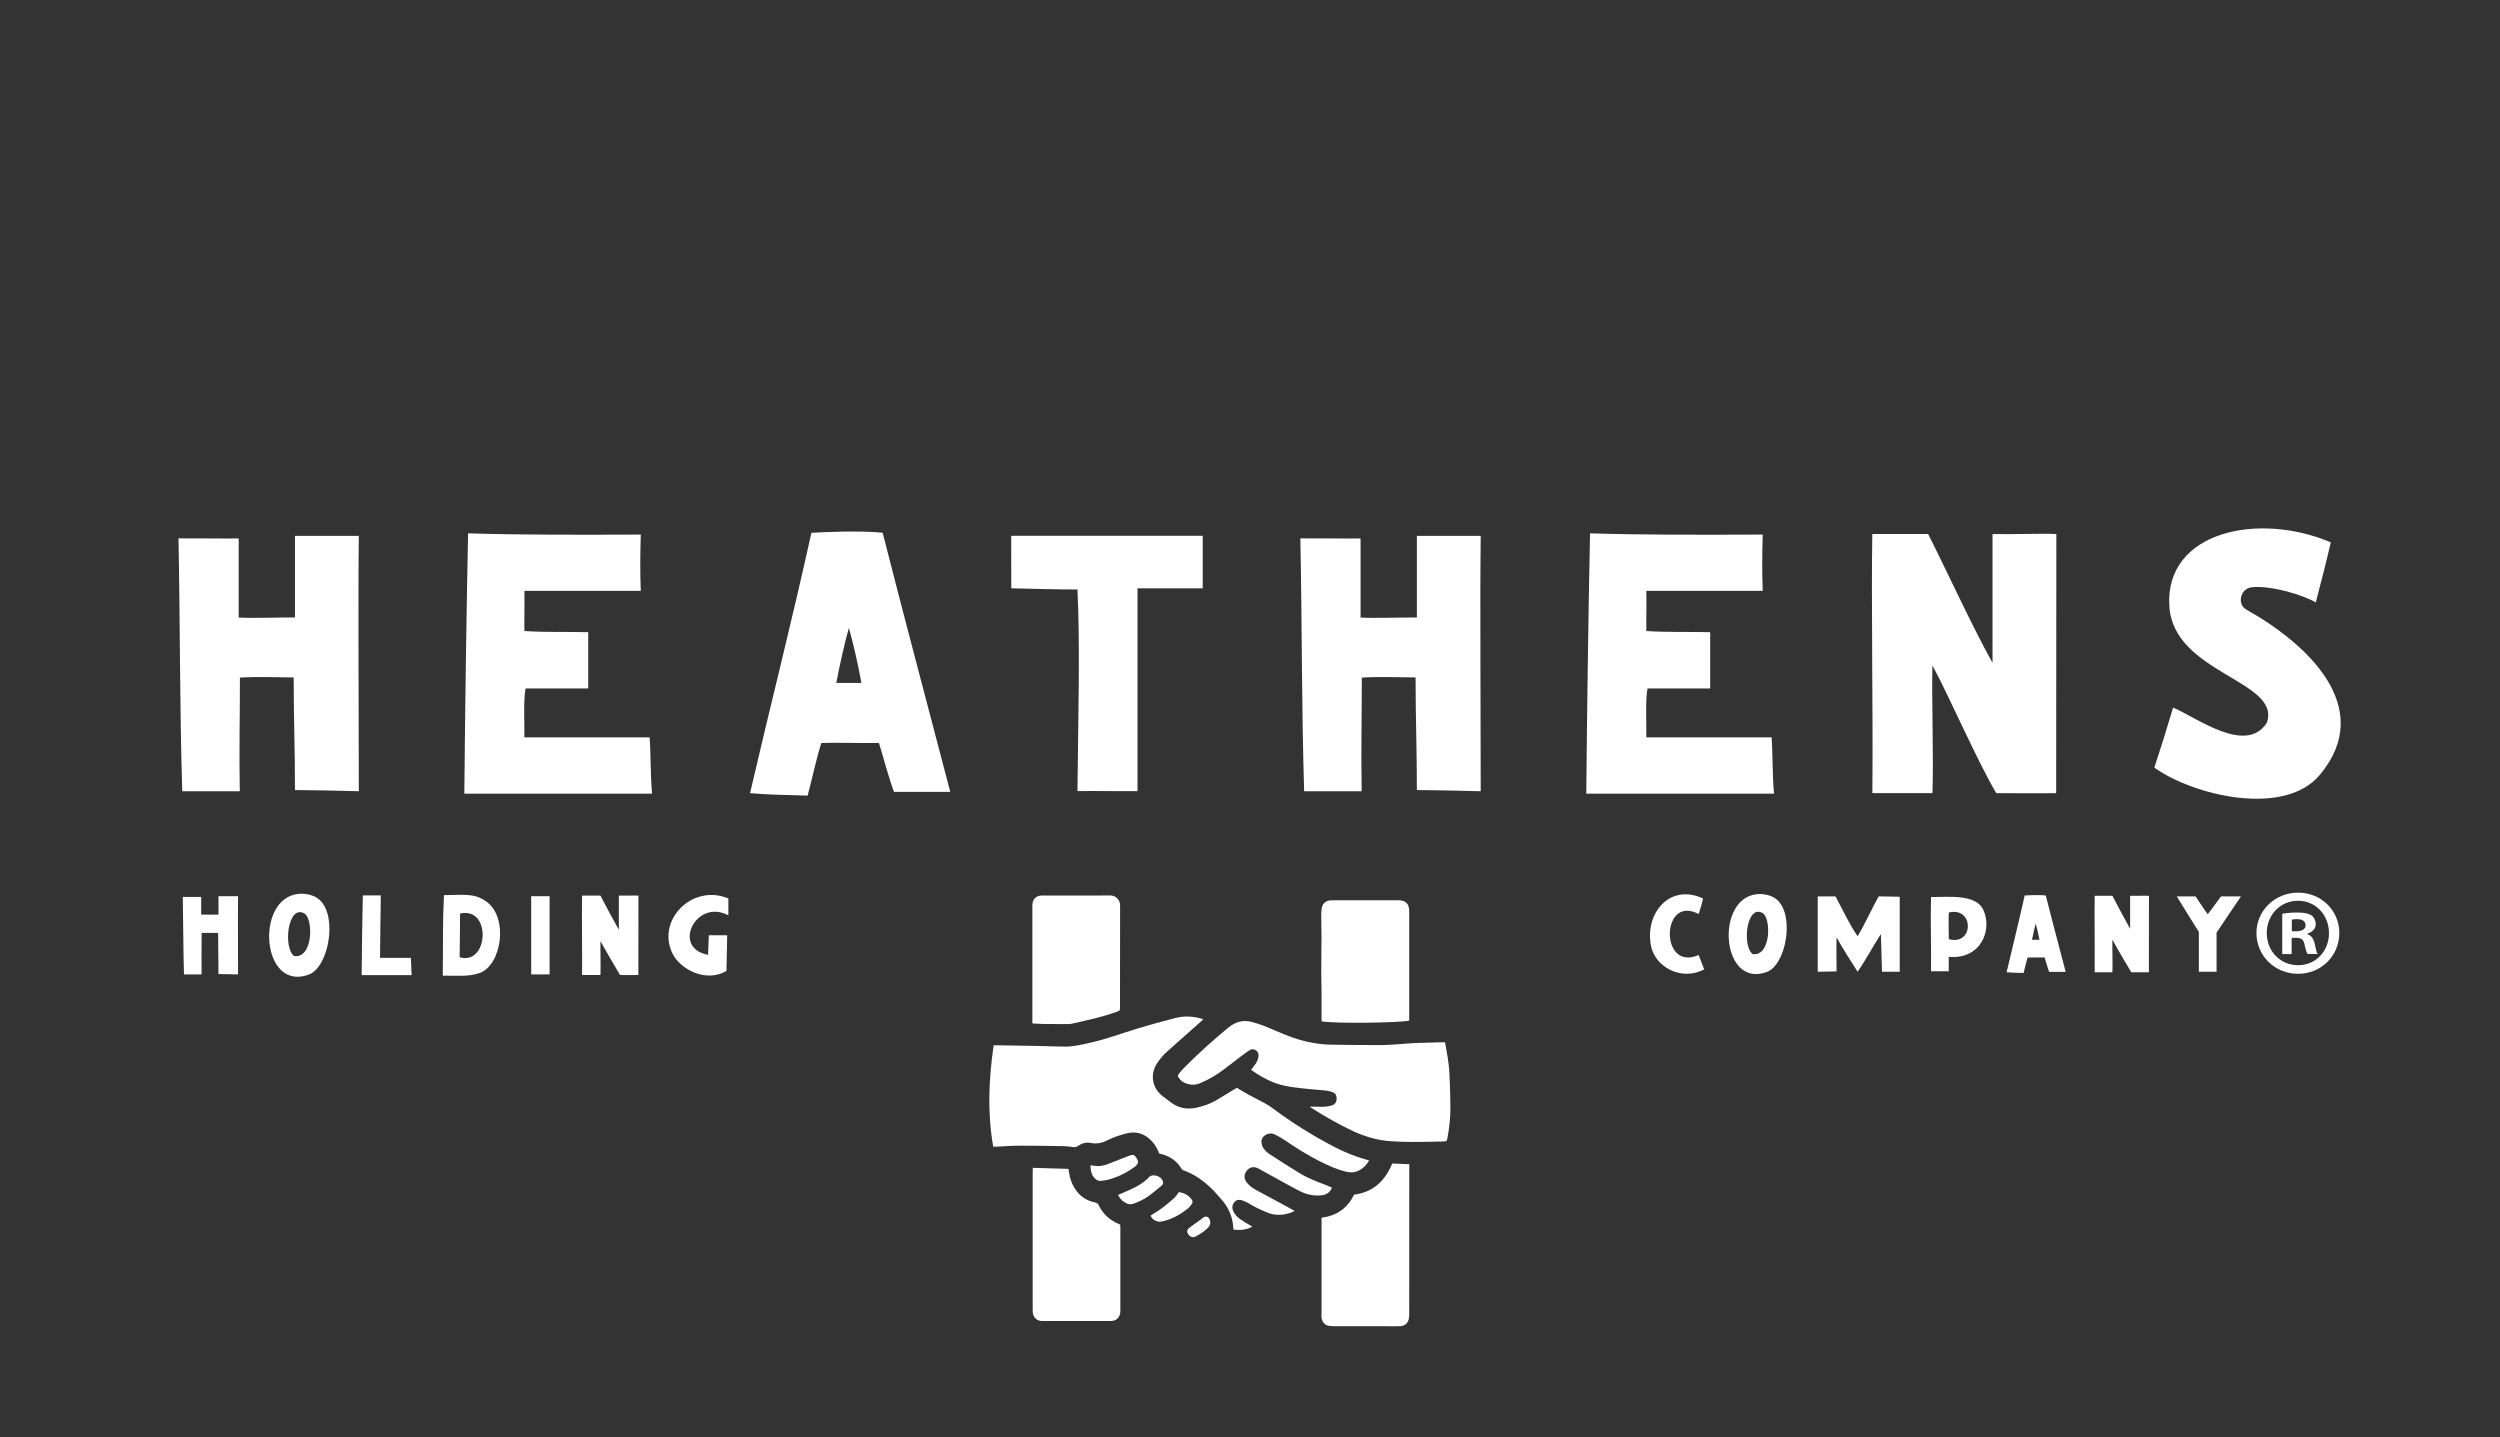 <svg xml:space="preserve" style="enable-background:new 0 0 404.94 232.84;" viewBox="0 0 404.94 232.84" y="0px" x="0px" xmlns:xlink="http://www.w3.org/1999/xlink" xmlns="http://www.w3.org/2000/svg" id="Layer_1" version="1.1">
<rect x="0" y="0" width="404.94" height="232.84" fill="#333333" stroke="none"/>
<style type="text/css">
	.st0{fill:#FFFFFF;}
</style>
<path d="M38.66,87.22c0,3.04,0,9.77,0,12.81c2.21,0.12,6.23-0.02,9.12-0.02c0-3.24,0-9.97,0-13.21
	c3.45,0,6.89,0,10.34,0c-0.13,10.08,0,27.47,0,41.36c-3.32-0.1-7.62-0.17-10.34-0.19c0-6.89-0.21-11.34-0.21-18.24
	c-2.13-0.01-5.87-0.15-8.71,0.02c0,6.97-0.14,12.01-0.02,18.41c-3.24,0-6.07,0-9.32,0c-0.43-14.42-0.32-25.86-0.61-40.96
	C31.92,87.18,35.61,87.25,38.66,87.22z" class="st0"></path>
<path d="M220.38,87.22c0,3.04,0,9.77,0,12.81c2.21,0.12,6.23-0.02,9.12-0.02c0-3.24,0-9.97,0-13.21
	c3.45,0,6.89,0,10.34,0c-0.13,10.08,0,27.47,0,41.36c-3.32-0.1-7.62-0.17-10.34-0.19c0-6.89-0.21-11.34-0.21-18.24
	c-2.13-0.01-5.87-0.15-8.71,0.02c0,6.97-0.14,12.01-0.02,18.41c-3.24,0-6.07,0-9.32,0c-0.43-14.42-0.32-25.86-0.61-40.96
	C213.64,87.18,217.33,87.25,220.38,87.22z" class="st0"></path>
<path d="M103.79,86.59c-0.11,3.81-0.11,6.16,0,9.12c-6.28,0-12.57,0-18.85,0c0.04,3.07-0.03,3.55,0,6.5
	c3.5,0.24,7.45,0.1,10.34,0.19c0,3.04,0,6.08,0,9.12c-3.24,0-6.9,0-10.15,0c-0.37,1.88-0.16,5.55-0.19,7.91c6.69,0,13.59,0,20.28,0
	c0.2,2.35,0.12,6.16,0.4,9.12c-10.14,0-20.27,0-30.41,0c0.13-13.98,0.34-29.36,0.61-42.16C84.76,86.66,94.22,86.63,103.79,86.59z" class="st0"></path>
<path d="M142.97,86.29c3.65,14.37,7.22,27.67,10.95,41.97c-3.04,0-6.08,0-9.12,0c-0.95-2.59-1.59-5.2-2.43-7.91
	c-2.95,0.04-7.3-0.1-9.33,0c-0.71,2.11-1.5,5.81-2.22,8.52c-4.79-0.12-6.78-0.18-9.33-0.4c3.35-14.44,6.67-27.35,9.94-42.17
	C133.21,86.2,139.25,85.9,142.97,86.29z M135.46,110.62c1.22,0,2.85,0,4.07,0c-0.61-3.31-1.33-6.45-2.03-8.9
	C136.92,103.68,136.02,107.61,135.46,110.62z" class="st0"></path>
<path d="M163.79,86.79c10.34,0,20.68,0,31.02,0c0,2.84,0,5.68,0,8.51c-3.24,0-7.32,0-10.56,0c0,10.75,0,22.1,0,32.84
	c-3.34,0.04-6.7-0.05-9.73,0c0.13-12.04,0.44-24.11,0-32.66c-3.07,0-6.89-0.09-10.72-0.19C163.79,92.47,163.79,89.63,163.79,86.79z" class="st0"></path>
<path d="M285.52,86.59c-0.11,3.81-0.11,6.16,0,9.12c-6.28,0-12.57,0-18.85,0c0.04,3.07-0.03,3.55,0,6.5
	c3.5,0.24,7.45,0.1,10.34,0.19c0,3.04,0,6.08,0,9.12c-3.24,0-6.9,0-10.15,0c-0.37,1.88-0.16,5.55-0.19,7.91c6.69,0,13.59,0,20.28,0
	c0.2,2.35,0.12,6.16,0.4,9.12c-10.14,0-20.27,0-30.41,0c0.13-13.98,0.34-29.36,0.61-42.16C266.49,86.66,275.95,86.63,285.52,86.59z" class="st0"></path>
<path d="M303.27,86.5c3.24,0,5.79,0,9.04,0c2.9,5.7,7.13,14.96,10.43,20.87c0-4.35,0-15.66,0-20.87
	c3.29,0.08,7.86-0.12,10.34,0c0,13.58-0.03,28.38-0.03,41.97c-2.39,0.05-6.6,0.01-9.7,0c-3.14-5.29-7.58-15.6-10.34-20.68
	c-0.15,4.52,0.21,15.48,0,20.68c-3.24,0-6.49,0-9.73,0C303.4,114.06,303.08,97.31,303.27,86.5z" class="st0"></path>
<path d="M377.53,87.85c-0.87,3.79-1.54,6.27-2.43,9.73c-1.96-1.16-7.15-2.79-10.36-2.46c-1.83,0.18-2.48,2.73-0.87,3.63
	c9.67,5.41,21.12,15.81,11.84,26.81c-5.75,6.81-20.4,3.31-26.76-1.22c1.06-3.19,1.94-6.04,3.04-9.73c3.82,1.61,11.84,7.73,15.2,2.43
	c2.32-6.82-15.15-7.93-15.81-18.85C350.63,86.03,365.88,82.87,377.53,87.85z" class="st0"></path>
<g>
	<path d="M32.59,145.28c0,0.93,0,1.93,0,2.86c0.68,0.04,1.91,0,2.8,0c0-0.99,0-1.99,0-2.98c1.06,0,2.11,0,3.17,0
		c-0.04,3.09,0,8.42,0,12.67c-1.02-0.03-2.33-0.05-3.17-0.06c0-2.11-0.06-4.54-0.06-6.65c-0.65,0-1.8-0.05-2.67,0
		c0,2.13-0.04,4.75-0.01,6.71c-0.99,0-1.86,0-2.85,0c-0.13-4.42-0.1-7.92-0.19-12.55C30.52,145.27,31.65,145.29,32.59,145.28z" class="st0"></path>
	<path d="M48.2,144.8c1.12-0.15,2.63,0.11,3.54,0.93c3.01,2.72,1.47,10.92-1.68,12.11
		C42.4,160.76,41.25,145.72,48.2,144.8z M49.32,147.97c-2.71-1.57-3.5,5.53-1.68,6.89C50.73,155.31,50.76,148.81,49.32,147.97z" class="st0"></path>
	<path d="M61.68,145.03c-0.03,0.65-0.11,9.4-0.12,10.12c2.05,0,2.95,0,5,0c0.06,0.72,0.04,1.89,0.12,2.8
		c-3.11,0-5,0-8.1,0c0.04-4.28,0.1-8.99,0.19-12.92H61.68z" class="st0"></path>
	<path d="M71.72,158.03c0.06-5.36-0.04-8.32,0.19-13.04c3.11,0,4.87-0.42,6.92,1.08c3.59,2.64,2.4,10.29-1.15,11.54
		C75.98,158.21,74.16,158.03,71.72,158.03z M74.52,147.97c-0.04,2.37-0.01,4.22-0.07,7.08C79.15,156.45,79.66,146.8,74.52,147.97z" class="st0"></path>
	<path d="M89.02,145.16c0,4.22,0,8.45,0,12.67c-0.99,0-1.99,0-2.98,0c0-4.22,0-8.45,0-12.67
		C87.04,145.16,88.03,145.16,89.02,145.16z" class="st0"></path>
	<path d="M94.28,145.07c0.99,0,1.99,0,2.98,0c0.89,1.74,1.97,3.73,2.98,5.54c0-1.33,0-3.94,0-5.54
		c1.01,0.03,2.41-0.04,3.17,0c0,4.16-0.01,8.7-0.01,12.86c-0.73,0.02-2.02,0-2.97,0c-0.96-1.62-2.32-3.93-3.17-5.48
		c-0.04,1.38,0.06,3.89,0,5.48c-0.99,0-1.99,0-2.98,0C94.32,153.51,94.22,148.37,94.28,145.07z" class="st0"></path>
	<path d="M117.98,145.53c0,0.81,0,1.93,0,2.74c-5.22-2.82-9.27,5.31-3.29,6.39c0.03-0.51,0.07-2.15,0.12-3.17
		c0.99,0,1.99,0,2.98,0c-0.06,1.94-0.07,4.16-0.12,5.78c-3.37,1.97-7.41-0.32-8.63-2.61C106.13,149.26,112.01,143.04,117.98,145.53z" class="st0"></path>
</g>
<g>
	<path d="M275.86,145.54c-0.25,1.05-0.38,1.5-0.72,2.51c-6.09-3.25-6.36,9.43,0,6.64c0.31,0.85,0.61,1.5,0.9,2.33
		c-3.82,1.98-7.96-0.49-8.61-3.77C266.35,147.87,270.54,143.02,275.86,145.54z" class="st0"></path>
	<path d="M284.44,144.85c1.08-0.14,2.54,0.11,3.41,0.9c2.9,2.62,1.41,10.51-1.62,11.67
		C278.85,160.22,277.75,145.73,284.44,144.85z M285.51,147.9c-2.61-1.51-3.37,5.32-1.62,6.64
		C286.88,154.97,286.9,148.71,285.51,147.9z" class="st0"></path>
	<path d="M294.43,145.19c0.96,0,1.91,0,2.87,0c1.18,2.17,2.25,4.53,3.59,6.46c1.2-2.01,2.28-4.43,3.41-6.46
		c1.1,0.01,2.49,0.03,3.41,0.06c0,4.01,0,8.14,0,12.15c-0.96,0-1.91,0-2.87,0c-0.05-1.97-0.13-4.38-0.18-6.1
		c-1.26,1.92-2.43,4.17-3.77,6.1c-1.13-1.77-2.38-3.71-3.41-5.57c-0.05,1.42-0.01,3.72,0,5.51c-0.71,0.01-1.98,0.05-3.05,0.06
		C294.43,153.33,294.43,149.26,294.43,145.19z" class="st0"></path>
	<path d="M315.65,154.99c0,0.58,0,1.53,0,2.33c-0.93,0.01-2.1,0.01-2.87,0c0.05-3.99-0.11-8.29,0-12.02
		c2.76,0.01,7.26-0.53,8.46,2.05C322.76,150.62,320.89,155.44,315.65,154.99z M315.66,147.81c-0.05,1.25-0.02,2.86,0,4.31
		C319.76,153.24,319.79,146.8,315.66,147.81z" class="st0"></path>
	<path d="M331.36,145.04c1.08,4.24,2.13,8.17,3.23,12.38c-0.9,0-1.79,0-2.69,0c-0.28-0.77-0.47-1.54-0.72-2.33
		c-0.87,0.01-2.15-0.03-2.75,0c-0.21,0.62-0.44,1.71-0.66,2.51c-1.41-0.04-2-0.05-2.75-0.12c0.99-4.26,1.97-8.07,2.93-12.44
		C328.48,145.01,330.26,144.93,331.36,145.04z M329.14,152.22c0.36,0,0.84,0,1.2,0c-0.18-0.98-0.39-1.9-0.6-2.62
		C329.57,150.17,329.31,151.33,329.14,152.22z" class="st0"></path>
	<path d="M339.29,145.1c0.96,0,1.91,0,2.87,0c0.86,1.68,1.9,3.59,2.87,5.34c0-1.28,0-3.8,0-5.34
		c0.97,0.02,2.32-0.04,3.05,0c0,4.01-0.01,8.38-0.01,12.38c-0.71,0.02-1.95,0-2.86,0c-0.93-1.56-2.24-3.78-3.05-5.28
		c-0.04,1.33,0.06,3.75,0,5.28c-0.96,0-1.91,0-2.87,0C339.32,153.24,339.23,148.29,339.29,145.1z" class="st0"></path>
	<path d="M352.58,145.19c1.02,0,2.03,0,3.05,0c0.62,0.93,1.3,1.99,1.97,2.88c0.77-0.95,1.42-1.9,2.15-2.88
		c1.08,0,2.15,0,3.23,0c-1.32,1.97-3.95,5.87-3.95,5.87s-0.01,3.9,0,6.34c-0.96,0-1.91,0-2.87,0c0-2.56,0-6.46,0-6.46
		S353.73,147.09,352.58,145.19z" class="st0"></path>
</g>
<g>
	<path d="M378.91,151.12c0,3.7-2.91,6.61-6.69,6.61c-3.75,0-6.73-2.91-6.73-6.61c0-3.62,2.99-6.53,6.73-6.53
		C376,144.58,378.91,147.49,378.91,151.12z M367.16,151.12c0,2.91,2.15,5.22,5.1,5.22c2.87,0,4.98-2.31,4.98-5.18
		c0-2.91-2.11-5.26-5.02-5.26C369.31,145.9,367.16,148.25,367.16,151.12z M371.18,154.54h-1.51v-6.53c0.6-0.12,1.43-0.2,2.51-0.2
		c1.23,0,1.79,0.2,2.27,0.48c0.36,0.28,0.64,0.8,0.64,1.43c0,0.72-0.56,1.27-1.35,1.51v0.08c0.64,0.24,1,0.72,1.19,1.59
		c0.2,1,0.32,1.39,0.48,1.63h-1.63c-0.2-0.24-0.32-0.84-0.52-1.59c-0.12-0.72-0.52-1.04-1.35-1.04h-0.72V154.54z M371.22,150.84
		h0.72c0.84,0,1.51-0.28,1.51-0.96c0-0.6-0.44-1-1.39-1c-0.4,0-0.68,0.04-0.84,0.08V150.84z" class="st0"></path>
</g>
<g>
	<path d="M160.88,185.74c-0.97-5.49-0.73-10.94,0.07-16.43c0.21,0,0.4,0,0.59,0c2.17,0.04,4.34,0.07,6.51,0.11
		c1.03,0.02,2.06,0.05,3.08,0.08c0.49,0.01,0.98,0.03,1.47,0.03c1.39-0.02,2.72-0.35,4.06-0.65c2.58-0.58,5.05-1.51,7.57-2.28
		c2.04-0.62,4.1-1.19,6.16-1.71c1.5-0.38,3.05-0.29,4.52,0.2c-0.13,0.13-0.23,0.23-0.34,0.33c-1.85,1.64-3.7,3.27-5.54,4.91
		c-0.64,0.57-1.18,1.24-1.65,1.96c-1.14,1.77-0.75,3.97,0.93,5.25c0.47,0.36,0.93,0.71,1.4,1.06c1.21,0.89,2.56,1.13,4.01,0.83
		c1.18-0.25,2.32-0.63,3.36-1.26c1.03-0.62,2.05-1.25,3.08-1.87c0.05-0.03,0.11-0.06,0.19-0.1c0.62,0.37,1.23,0.75,1.87,1.1
		c0.84,0.46,1.71,0.89,2.56,1.35c0.42,0.23,0.83,0.47,1.21,0.75c3.21,2.41,6.6,4.53,10.16,6.38c1.66,0.86,3.39,1.56,5.19,2.06
		c0.12,0.03,0.24,0.08,0.42,0.13c-0.42,0.73-0.97,1.29-1.71,1.65c-0.67,0.33-1.36,0.33-2.08,0.15c-1.5-0.36-2.89-1.01-4.26-1.7
		c-1.94-0.99-3.78-2.13-5.56-3.36c-0.52-0.36-1.08-0.66-1.64-0.95c-0.58-0.3-1.32-0.17-1.8,0.28c-0.46,0.43-0.44,0.97-0.28,1.5
		c0.08,0.26,0.25,0.51,0.43,0.72c0.2,0.24,0.44,0.46,0.71,0.63c1.63,1.06,3.26,2.12,4.93,3.13c1.31,0.8,2.75,1.35,4.19,1.9
		c0.35,0.13,0.69,0.3,1.06,0.46c-0.36,0.83-0.99,1.17-1.8,1.24c-1.22,0.11-2.37-0.16-3.44-0.7c-1.04-0.53-2.06-1.11-3.09-1.67
		c-1.21-0.66-2.4-1.34-3.61-1.99c-0.67-0.36-1.34-0.24-1.81,0.29c-0.49,0.56-0.55,1.27-0.13,1.88c0.41,0.58,0.98,0.99,1.59,1.32
		c1.65,0.9,3.31,1.79,4.97,2.68c0.4,0.22,0.79,0.45,1.26,0.71c-0.2,0.1-0.33,0.18-0.47,0.23c-1.35,0.5-2.69,0.57-4.06-0.01
		c-1.01-0.43-1.99-0.89-2.92-1.46c-0.32-0.2-0.67-0.35-1.03-0.47c-0.44-0.14-0.9-0.14-1.23,0.24c-0.36,0.41-0.47,0.89-0.25,1.42
		c0.25,0.61,0.69,1.07,1.22,1.43c0.5,0.34,1.02,0.64,1.53,0.95c0.1,0.06,0.21,0.12,0.36,0.21c-0.98,0.57-1.99,0.58-3.04,0.5
		c-0.04-0.39-0.07-0.75-0.12-1.11c-0.25-1.49-0.91-2.79-1.93-3.9c-0.45-0.49-0.86-1.02-1.33-1.48c-1.33-1.31-2.8-2.42-4.57-3.07
		c-0.18-0.06-0.35-0.11-0.46-0.3c-0.77-1.3-1.93-2.06-3.37-2.42c-0.08-0.02-0.15-0.04-0.25-0.06c-0.04-0.1-0.09-0.22-0.14-0.33
		c-0.4-0.94-0.99-1.73-1.81-2.33c-1.04-0.76-2.2-0.9-3.43-0.58c-1.07,0.28-2.12,0.64-3.11,1.14c-0.85,0.43-1.72,0.57-2.66,0.38
		c-0.74-0.15-1.42,0.09-2.02,0.5c-0.28,0.18-0.53,0.22-0.85,0.17c-0.45-0.07-0.91-0.13-1.37-0.14c-2.37-0.04-4.75-0.09-7.12-0.08
		c-1.3,0-2.59,0.1-3.89,0.16C161.21,185.74,161.07,185.74,160.88,185.74z" class="st0"></path>
	<path d="M234.07,168.84c0.3,1.67,0.61,3.31,0.7,4.97c0.09,1.79,0.14,3.58,0.16,5.37c0.02,1.71-0.16,3.42-0.47,5.1
		c-0.11,0.58-0.12,0.59-0.69,0.61c-1.52,0.03-3.04,0.08-4.56,0.08c-1.28,0-2.57-0.03-3.84-0.11c-2.14-0.13-4.17-0.71-6.11-1.6
		c-2.39-1.1-4.66-2.42-6.88-3.83c-0.06-0.04-0.12-0.09-0.23-0.18c0.37,0,0.69-0.01,1.01,0c0.82,0.04,1.64,0.07,2.45-0.16
		c0.67-0.19,0.94-0.6,0.89-1.3c-0.03-0.45-0.25-0.75-0.66-0.89c-0.36-0.12-0.73-0.22-1.1-0.26c-0.83-0.09-1.67-0.13-2.5-0.22
		c-1.85-0.2-3.72-0.32-5.5-0.93c-1.46-0.5-2.78-1.28-4.09-2.19c0.21-0.29,0.4-0.55,0.6-0.81c0.32-0.41,0.54-0.85,0.6-1.37
		c0.05-0.4-0.07-0.72-0.38-0.96c-0.32-0.25-0.69-0.28-1.02-0.08c-0.46,0.28-0.89,0.6-1.32,0.93c-0.98,0.74-1.95,1.51-2.94,2.25
		c-1.17,0.88-2.42,1.61-3.77,2.18c-0.76,0.33-1.54,0.33-2.31,0.05c-0.48-0.17-0.86-0.47-1.15-0.88c-0.22-0.32-0.23-0.41,0.02-0.72
		c0.28-0.34,0.57-0.68,0.88-1c2.28-2.27,4.65-4.44,7.14-6.47c0.51-0.41,1.07-0.74,1.7-0.91c0.7-0.19,1.41-0.15,2.11,0.03
		c1.34,0.35,2.6,0.88,3.86,1.44c1.71,0.75,3.45,1.43,5.29,1.8c1.13,0.23,2.27,0.41,3.43,0.43c2.82,0.04,5.64,0.08,8.45,0.07
		c1.26-0.01,2.52-0.15,3.78-0.23c0.49-0.03,0.98-0.08,1.47-0.1c1.55-0.05,3.1-0.09,4.65-0.13
		C233.84,168.81,233.94,168.83,234.07,168.84z" class="st0"></path>
	<path d="M228.27,188.57c0,0.26,0,0.43,0,0.6c0,7.85,0,15.71-0.01,23.56c0,0.22-0.01,0.44-0.03,0.66
		c-0.07,0.84-0.6,1.37-1.43,1.42c-0.25,0.01-0.51,0.01-0.76,0.01c-3.34,0-6.68,0-10.02-0.01c-0.24,0-0.47-0.03-0.71-0.05
		c-0.7-0.05-1.3-0.71-1.27-1.67c0.01-0.21,0.02-0.41,0.02-0.62c0-4.88,0-9.75,0-14.63c0-0.19,0-0.38,0-0.6
		c2.44-0.31,4.2-1.54,5.26-3.73c3.08-0.4,5.01-2.2,6.18-5.05C226.37,188.5,227.28,188.53,228.27,188.57z" class="st0"></path>
	<path d="M167.29,189.16c1.99,0.06,3.88,0.12,5.77,0.17c0.09,0.47,0.14,0.89,0.24,1.31c0.21,0.87,0.6,1.67,1.15,2.37
		c0.75,0.95,1.73,1.51,2.9,1.75c0.29,0.06,0.49,0.19,0.61,0.46c0.7,1.45,1.84,2.43,3.3,3.06c0.06,0.02,0.11,0.06,0.19,0.1
		c0.01,0.14,0.02,0.28,0.02,0.41c0,4.51,0,9.02,0,13.54c0,0.34-0.06,0.66-0.24,0.95c-0.26,0.42-0.63,0.65-1.13,0.68
		c-0.13,0.01-0.25,0.01-0.38,0.01c-3.56,0-7.12,0-10.68,0c-0.19,0-0.38,0-0.57-0.03c-0.58-0.1-1.06-0.59-1.16-1.18
		c-0.04-0.22-0.04-0.44-0.04-0.66c0-7.41,0-14.82,0-22.23C167.29,189.67,167.29,189.45,167.29,189.16z" class="st0"></path>
	<path d="M167.22,165.77c0-0.21,0-0.37,0-0.52c0-6.13,0-12.25,0-18.38c0-0.14,0-0.29,0.01-0.43
		c0.09-0.86,0.65-1.38,1.51-1.39c1.95-0.01,3.89,0,5.84,0c1.74,0,3.48,0.03,5.22-0.01c0.98-0.02,1.63,0.79,1.63,1.6
		c0,0.3,0,0.6,0,0.9c-0.01,5.16-0.01,10.32-0.02,15.48c0,0.11-0.01,0.22,0,0.33c0.03,0.27-0.1,0.38-0.35,0.47
		c-1.42,0.53-2.88,0.93-4.36,1.29c-1.01,0.24-2.03,0.47-3.05,0.7c-0.21,0.05-0.44,0.07-0.65,0.07c-1.33,0-2.66,0-3.99-0.02
		C168.45,165.85,167.86,165.8,167.22,165.77z" class="st0"></path>
	<path d="M214.06,165.43c0-0.2,0-0.37,0-0.54c0-1.39,0.01-2.79,0-4.18c-0.01-1.19-0.05-2.37-0.05-3.56
		c0-1.77,0.04-3.54,0.04-5.32c0-1.2-0.03-2.4-0.04-3.61c0-0.33,0.02-0.66,0.06-0.99c0.09-0.79,0.54-1.26,1.32-1.39
		c0.16-0.02,0.32-0.02,0.47-0.02c3.53,0,7.06,0,10.59,0c0.23,0,0.48,0.02,0.7,0.08c0.61,0.15,1,0.6,1.07,1.24
		c0.03,0.24,0.04,0.47,0.04,0.71c0,5.64,0,11.27,0,16.91c0,0.19,0,0.37,0,0.55C226.82,165.67,216.29,165.83,214.06,165.43z" class="st0"></path>
	<path d="M176.63,188.77c0.22,0.01,0.38,0,0.54,0.04c0.82,0.17,1.6,0.01,2.36-0.29c1.09-0.43,2.17-0.86,3.26-1.28
		c0.15-0.06,0.3-0.1,0.45-0.14c0.29-0.08,0.51-0.01,0.7,0.25c0.57,0.76,0.53,1.17-0.25,1.73c-1.27,0.91-2.65,1.59-4.16,1.99
		c-0.38,0.1-0.77,0.17-1.16,0.2c-0.52,0.05-0.91-0.2-1.22-0.61C176.74,190.12,176.65,189.48,176.63,188.77z" class="st0"></path>
	<path d="M181.09,193.55c0.42-0.18,0.78-0.34,1.14-0.49c1.05-0.45,2.09-0.9,3-1.61c0.3-0.23,0.62-0.46,0.85-0.75
		c0.51-0.64,2.07-0.28,2.3,0.72c0.06,0.26-0.05,0.47-0.24,0.63c-0.68,0.56-1.35,1.14-2.07,1.66c-0.76,0.55-1.6,0.95-2.48,1.26
		c-0.37,0.13-0.71,0.12-1.06-0.03C181.9,194.66,181.43,194.22,181.09,193.55z" class="st0"></path>
	<path d="M186.38,196.91c0.07-0.05,0.14-0.12,0.22-0.17c1.28-0.71,2.4-1.64,3.5-2.6c0.33-0.28,0.56-0.68,0.86-1.05
		c0.79,0.13,1.51,0.44,2.01,1.13c0.26,0.35,0.27,0.5,0.02,0.86c-0.14,0.21-0.29,0.42-0.49,0.58c-1.3,1.07-2.72,1.89-4.4,2.2
		C187.4,197.99,186.62,197.58,186.38,196.91z" class="st0"></path>
	<path d="M196.04,197.95c0,0.36-0.12,0.65-0.37,0.91c-0.61,0.61-1.32,1.08-2.09,1.46c-0.39,0.2-0.89-0.02-1.16-0.47
		c-0.22-0.36-0.15-0.7,0.23-0.99c0.57-0.43,1.16-0.83,1.73-1.24c0.17-0.12,0.33-0.25,0.49-0.38c0.39-0.31,0.86-0.21,1.06,0.26
		C195.99,197.63,196,197.8,196.04,197.95z" class="st0"></path>
</g>
</svg>
